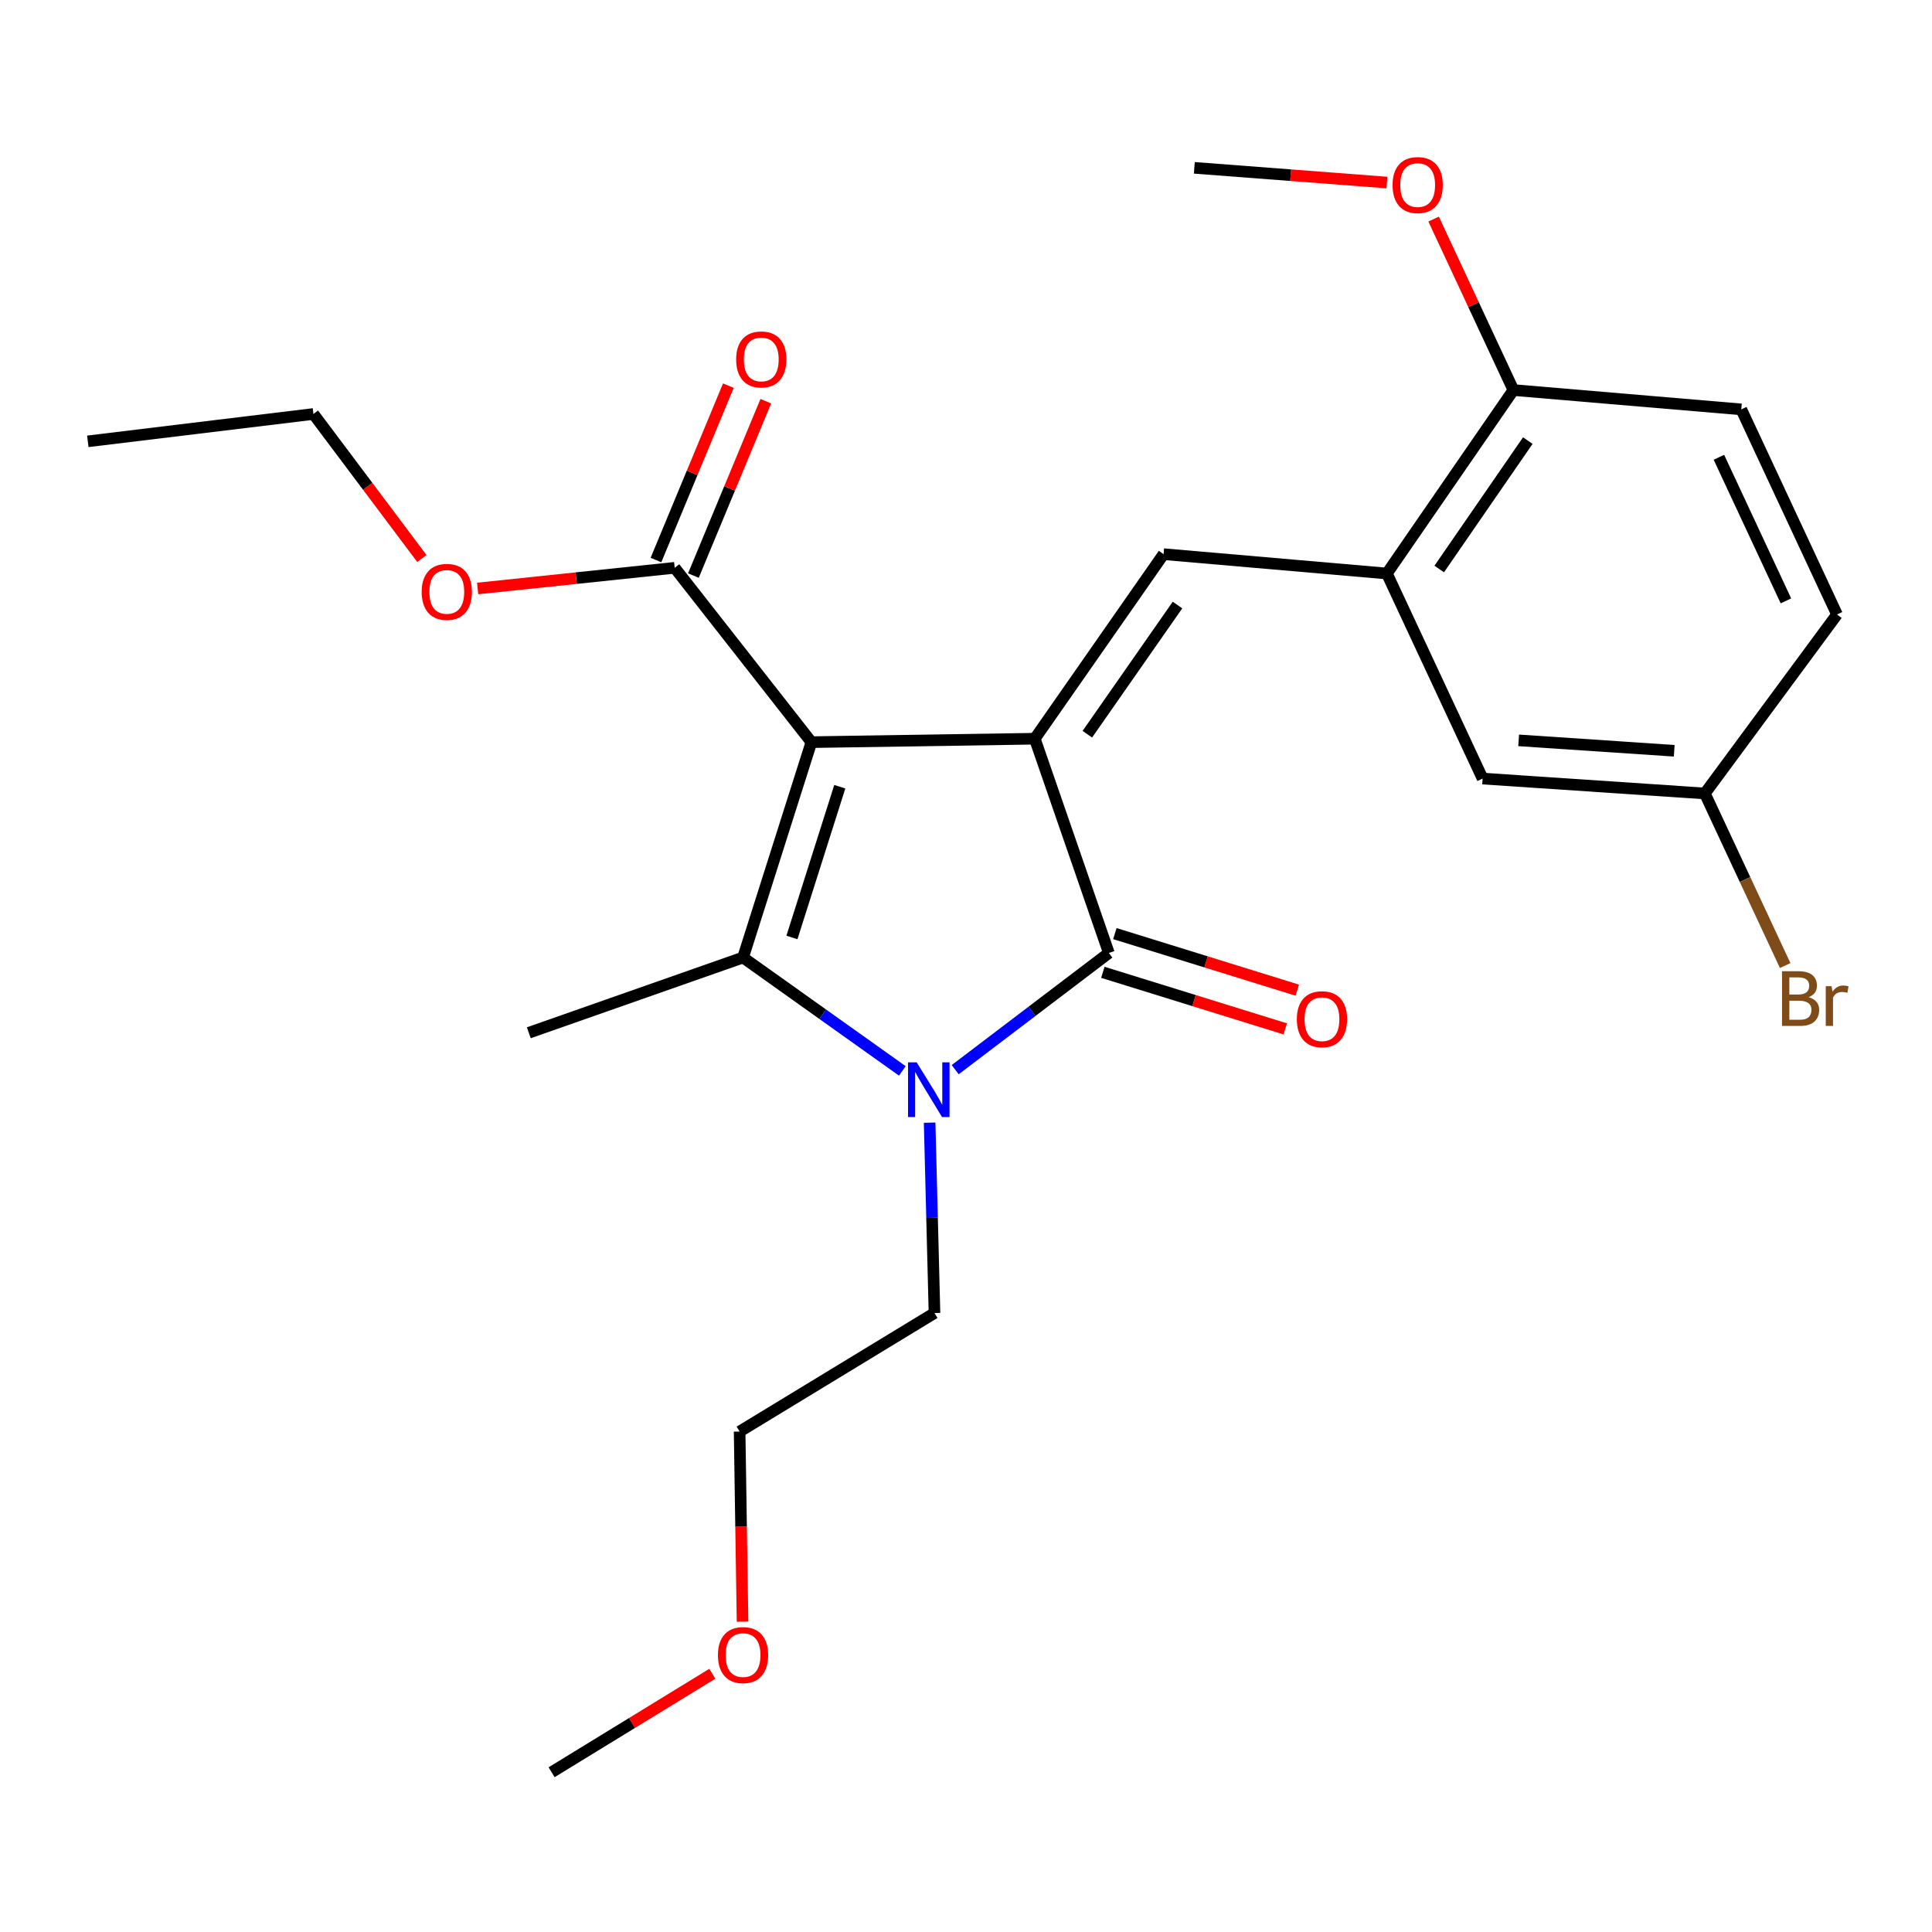 <?xml version='1.0' encoding='iso-8859-1'?>
<svg version='1.1' baseProfile='full'
              xmlns='http://www.w3.org/2000/svg'
                      xmlns:rdkit='http://www.rdkit.org/xml'
                      xmlns:xlink='http://www.w3.org/1999/xlink'
                  xml:space='preserve'
width='1000px' height='1000px' viewBox='0 0 1000 1000'>
<!-- END OF HEADER -->
<rect style='opacity:1.0;fill:#FFFFFF;stroke:none' width='1000' height='1000' x='0' y='0'> </rect>
<path class='bond-0' d='M 419.98,384.138 L 535.601,382.354' style='fill:none;fill-rule:evenodd;stroke:#000000;stroke-width:6px;stroke-linecap:butt;stroke-linejoin:miter;stroke-opacity:1' />
<path class='bond-1' d='M 419.98,384.138 L 384.599,495.609' style='fill:none;fill-rule:evenodd;stroke:#000000;stroke-width:6px;stroke-linecap:butt;stroke-linejoin:miter;stroke-opacity:1' />
<path class='bond-1' d='M 434.673,407.207 L 409.907,485.236' style='fill:none;fill-rule:evenodd;stroke:#000000;stroke-width:6px;stroke-linecap:butt;stroke-linejoin:miter;stroke-opacity:1' />
<path class='bond-5' d='M 419.98,384.138 L 349.218,293.896' style='fill:none;fill-rule:evenodd;stroke:#000000;stroke-width:6px;stroke-linecap:butt;stroke-linejoin:miter;stroke-opacity:1' />
<path class='bond-3' d='M 535.601,382.354 L 573.943,493.254' style='fill:none;fill-rule:evenodd;stroke:#000000;stroke-width:6px;stroke-linecap:butt;stroke-linejoin:miter;stroke-opacity:1' />
<path class='bond-4' d='M 535.601,382.354 L 602.259,286.832' style='fill:none;fill-rule:evenodd;stroke:#000000;stroke-width:6px;stroke-linecap:butt;stroke-linejoin:miter;stroke-opacity:1' />
<path class='bond-4' d='M 562.807,380.034 L 609.468,313.168' style='fill:none;fill-rule:evenodd;stroke:#000000;stroke-width:6px;stroke-linecap:butt;stroke-linejoin:miter;stroke-opacity:1' />
<path class='bond-2' d='M 384.599,495.609 L 425.824,524.952' style='fill:none;fill-rule:evenodd;stroke:#000000;stroke-width:6px;stroke-linecap:butt;stroke-linejoin:miter;stroke-opacity:1' />
<path class='bond-2' d='M 425.824,524.952 L 467.049,554.295' style='fill:none;fill-rule:evenodd;stroke:#0000FF;stroke-width:6px;stroke-linecap:butt;stroke-linejoin:miter;stroke-opacity:1' />
<path class='bond-14' d='M 384.599,495.609 L 273.711,534.557' style='fill:none;fill-rule:evenodd;stroke:#000000;stroke-width:6px;stroke-linecap:butt;stroke-linejoin:miter;stroke-opacity:1' />
<path class='bond-12' d='M 481.175,581.09 L 482.432,630.357' style='fill:none;fill-rule:evenodd;stroke:#0000FF;stroke-width:6px;stroke-linecap:butt;stroke-linejoin:miter;stroke-opacity:1' />
<path class='bond-12' d='M 482.432,630.357 L 483.689,679.625' style='fill:none;fill-rule:evenodd;stroke:#000000;stroke-width:6px;stroke-linecap:butt;stroke-linejoin:miter;stroke-opacity:1' />
<path class='bond-25' d='M 494.406,553.66 L 534.174,523.457' style='fill:none;fill-rule:evenodd;stroke:#0000FF;stroke-width:6px;stroke-linecap:butt;stroke-linejoin:miter;stroke-opacity:1' />
<path class='bond-25' d='M 534.174,523.457 L 573.943,493.254' style='fill:none;fill-rule:evenodd;stroke:#000000;stroke-width:6px;stroke-linecap:butt;stroke-linejoin:miter;stroke-opacity:1' />
<path class='bond-7' d='M 570.835,503.275 L 618.044,517.913' style='fill:none;fill-rule:evenodd;stroke:#000000;stroke-width:6px;stroke-linecap:butt;stroke-linejoin:miter;stroke-opacity:1' />
<path class='bond-7' d='M 618.044,517.913 L 665.253,532.552' style='fill:none;fill-rule:evenodd;stroke:#FF0000;stroke-width:6px;stroke-linecap:butt;stroke-linejoin:miter;stroke-opacity:1' />
<path class='bond-7' d='M 577.05,483.233 L 624.259,497.871' style='fill:none;fill-rule:evenodd;stroke:#000000;stroke-width:6px;stroke-linecap:butt;stroke-linejoin:miter;stroke-opacity:1' />
<path class='bond-7' d='M 624.259,497.871 L 671.468,512.51' style='fill:none;fill-rule:evenodd;stroke:#FF0000;stroke-width:6px;stroke-linecap:butt;stroke-linejoin:miter;stroke-opacity:1' />
<path class='bond-6' d='M 602.259,286.832 L 717.845,296.846' style='fill:none;fill-rule:evenodd;stroke:#000000;stroke-width:6px;stroke-linecap:butt;stroke-linejoin:miter;stroke-opacity:1' />
<path class='bond-10' d='M 358.908,297.919 L 377.644,252.791' style='fill:none;fill-rule:evenodd;stroke:#000000;stroke-width:6px;stroke-linecap:butt;stroke-linejoin:miter;stroke-opacity:1' />
<path class='bond-10' d='M 377.644,252.791 L 396.379,207.663' style='fill:none;fill-rule:evenodd;stroke:#FF0000;stroke-width:6px;stroke-linecap:butt;stroke-linejoin:miter;stroke-opacity:1' />
<path class='bond-10' d='M 339.528,289.873 L 358.264,244.745' style='fill:none;fill-rule:evenodd;stroke:#000000;stroke-width:6px;stroke-linecap:butt;stroke-linejoin:miter;stroke-opacity:1' />
<path class='bond-10' d='M 358.264,244.745 L 376.999,199.617' style='fill:none;fill-rule:evenodd;stroke:#FF0000;stroke-width:6px;stroke-linecap:butt;stroke-linejoin:miter;stroke-opacity:1' />
<path class='bond-15' d='M 349.218,293.896 L 298.224,299.249' style='fill:none;fill-rule:evenodd;stroke:#000000;stroke-width:6px;stroke-linecap:butt;stroke-linejoin:miter;stroke-opacity:1' />
<path class='bond-15' d='M 298.224,299.249 L 247.231,304.601' style='fill:none;fill-rule:evenodd;stroke:#FF0000;stroke-width:6px;stroke-linecap:butt;stroke-linejoin:miter;stroke-opacity:1' />
<path class='bond-8' d='M 717.845,296.846 L 783.337,201.894' style='fill:none;fill-rule:evenodd;stroke:#000000;stroke-width:6px;stroke-linecap:butt;stroke-linejoin:miter;stroke-opacity:1' />
<path class='bond-8' d='M 744.942,294.517 L 790.787,228.051' style='fill:none;fill-rule:evenodd;stroke:#000000;stroke-width:6px;stroke-linecap:butt;stroke-linejoin:miter;stroke-opacity:1' />
<path class='bond-9' d='M 717.845,296.846 L 767.401,402.988' style='fill:none;fill-rule:evenodd;stroke:#000000;stroke-width:6px;stroke-linecap:butt;stroke-linejoin:miter;stroke-opacity:1' />
<path class='bond-11' d='M 783.337,201.894 L 901.289,211.896' style='fill:none;fill-rule:evenodd;stroke:#000000;stroke-width:6px;stroke-linecap:butt;stroke-linejoin:miter;stroke-opacity:1' />
<path class='bond-18' d='M 783.337,201.894 L 762.687,157.644' style='fill:none;fill-rule:evenodd;stroke:#000000;stroke-width:6px;stroke-linecap:butt;stroke-linejoin:miter;stroke-opacity:1' />
<path class='bond-18' d='M 762.687,157.644 L 742.036,113.394' style='fill:none;fill-rule:evenodd;stroke:#FF0000;stroke-width:6px;stroke-linecap:butt;stroke-linejoin:miter;stroke-opacity:1' />
<path class='bond-13' d='M 767.401,402.988 L 882.427,410.694' style='fill:none;fill-rule:evenodd;stroke:#000000;stroke-width:6px;stroke-linecap:butt;stroke-linejoin:miter;stroke-opacity:1' />
<path class='bond-13' d='M 786.058,383.208 L 866.576,388.601' style='fill:none;fill-rule:evenodd;stroke:#000000;stroke-width:6px;stroke-linecap:butt;stroke-linejoin:miter;stroke-opacity:1' />
<path class='bond-26' d='M 901.289,211.896 L 950.834,318.062' style='fill:none;fill-rule:evenodd;stroke:#000000;stroke-width:6px;stroke-linecap:butt;stroke-linejoin:miter;stroke-opacity:1' />
<path class='bond-26' d='M 889.706,236.695 L 924.388,311.011' style='fill:none;fill-rule:evenodd;stroke:#000000;stroke-width:6px;stroke-linecap:butt;stroke-linejoin:miter;stroke-opacity:1' />
<path class='bond-20' d='M 483.689,679.625 L 382.827,740.967' style='fill:none;fill-rule:evenodd;stroke:#000000;stroke-width:6px;stroke-linecap:butt;stroke-linejoin:miter;stroke-opacity:1' />
<path class='bond-16' d='M 882.427,410.694 L 950.834,318.062' style='fill:none;fill-rule:evenodd;stroke:#000000;stroke-width:6px;stroke-linecap:butt;stroke-linejoin:miter;stroke-opacity:1' />
<path class='bond-17' d='M 882.427,410.694 L 903.217,455.233' style='fill:none;fill-rule:evenodd;stroke:#000000;stroke-width:6px;stroke-linecap:butt;stroke-linejoin:miter;stroke-opacity:1' />
<path class='bond-17' d='M 903.217,455.233 L 924.007,499.771' style='fill:none;fill-rule:evenodd;stroke:#7F4C19;stroke-width:6px;stroke-linecap:butt;stroke-linejoin:miter;stroke-opacity:1' />
<path class='bond-21' d='M 218.363,289.081 L 190.296,251.678' style='fill:none;fill-rule:evenodd;stroke:#FF0000;stroke-width:6px;stroke-linecap:butt;stroke-linejoin:miter;stroke-opacity:1' />
<path class='bond-21' d='M 190.296,251.678 L 162.229,214.274' style='fill:none;fill-rule:evenodd;stroke:#000000;stroke-width:6px;stroke-linecap:butt;stroke-linejoin:miter;stroke-opacity:1' />
<path class='bond-22' d='M 717.882,94.489 L 668.033,90.678' style='fill:none;fill-rule:evenodd;stroke:#FF0000;stroke-width:6px;stroke-linecap:butt;stroke-linejoin:miter;stroke-opacity:1' />
<path class='bond-22' d='M 668.033,90.678 L 618.183,86.868' style='fill:none;fill-rule:evenodd;stroke:#000000;stroke-width:6px;stroke-linecap:butt;stroke-linejoin:miter;stroke-opacity:1' />
<path class='bond-19' d='M 384.335,839.377 L 383.581,790.172' style='fill:none;fill-rule:evenodd;stroke:#FF0000;stroke-width:6px;stroke-linecap:butt;stroke-linejoin:miter;stroke-opacity:1' />
<path class='bond-19' d='M 383.581,790.172 L 382.827,740.967' style='fill:none;fill-rule:evenodd;stroke:#000000;stroke-width:6px;stroke-linecap:butt;stroke-linejoin:miter;stroke-opacity:1' />
<path class='bond-23' d='M 368.694,866.335 L 327.101,891.824' style='fill:none;fill-rule:evenodd;stroke:#FF0000;stroke-width:6px;stroke-linecap:butt;stroke-linejoin:miter;stroke-opacity:1' />
<path class='bond-23' d='M 327.101,891.824 L 285.509,917.312' style='fill:none;fill-rule:evenodd;stroke:#000000;stroke-width:6px;stroke-linecap:butt;stroke-linejoin:miter;stroke-opacity:1' />
<path class='bond-24' d='M 162.229,214.274 L 45.455,228.438' style='fill:none;fill-rule:evenodd;stroke:#000000;stroke-width:6px;stroke-linecap:butt;stroke-linejoin:miter;stroke-opacity:1' />
<path  class='atom-3' d='M 474.48 549.879
L 483.76 564.879
Q 484.68 566.359, 486.16 569.039
Q 487.64 571.719, 487.72 571.879
L 487.72 549.879
L 491.48 549.879
L 491.48 578.199
L 487.6 578.199
L 477.64 561.799
Q 476.48 559.879, 475.24 557.679
Q 474.04 555.479, 473.68 554.799
L 473.68 578.199
L 470 578.199
L 470 549.879
L 474.48 549.879
' fill='#0000FF'/>
<path  class='atom-8' d='M 671.247 527.537
Q 671.247 520.737, 674.607 516.937
Q 677.967 513.137, 684.247 513.137
Q 690.527 513.137, 693.887 516.937
Q 697.247 520.737, 697.247 527.537
Q 697.247 534.417, 693.847 538.337
Q 690.447 542.217, 684.247 542.217
Q 678.007 542.217, 674.607 538.337
Q 671.247 534.457, 671.247 527.537
M 684.247 539.017
Q 688.567 539.017, 690.887 536.137
Q 693.247 533.217, 693.247 527.537
Q 693.247 521.977, 690.887 519.177
Q 688.567 516.337, 684.247 516.337
Q 679.927 516.337, 677.567 519.137
Q 675.247 521.937, 675.247 527.537
Q 675.247 533.257, 677.567 536.137
Q 679.927 539.017, 684.247 539.017
' fill='#FF0000'/>
<path  class='atom-11' d='M 381.03 186.038
Q 381.03 179.238, 384.39 175.438
Q 387.75 171.638, 394.03 171.638
Q 400.31 171.638, 403.67 175.438
Q 407.03 179.238, 407.03 186.038
Q 407.03 192.918, 403.63 196.838
Q 400.23 200.718, 394.03 200.718
Q 387.79 200.718, 384.39 196.838
Q 381.03 192.958, 381.03 186.038
M 394.03 197.518
Q 398.35 197.518, 400.67 194.638
Q 403.03 191.718, 403.03 186.038
Q 403.03 180.478, 400.67 177.678
Q 398.35 174.838, 394.03 174.838
Q 389.71 174.838, 387.35 177.638
Q 385.03 180.438, 385.03 186.038
Q 385.03 191.758, 387.35 194.638
Q 389.71 197.518, 394.03 197.518
' fill='#FF0000'/>
<path  class='atom-16' d='M 218.266 306.357
Q 218.266 299.557, 221.626 295.757
Q 224.986 291.957, 231.266 291.957
Q 237.546 291.957, 240.906 295.757
Q 244.266 299.557, 244.266 306.357
Q 244.266 313.237, 240.866 317.157
Q 237.466 321.037, 231.266 321.037
Q 225.026 321.037, 221.626 317.157
Q 218.266 313.277, 218.266 306.357
M 231.266 317.837
Q 235.586 317.837, 237.906 314.957
Q 240.266 312.037, 240.266 306.357
Q 240.266 300.797, 237.906 297.997
Q 235.586 295.157, 231.266 295.157
Q 226.946 295.157, 224.586 297.957
Q 222.266 300.757, 222.266 306.357
Q 222.266 312.077, 224.586 314.957
Q 226.946 317.837, 231.266 317.837
' fill='#FF0000'/>
<path  class='atom-18' d='M 936.124 516.14
Q 938.844 516.9, 940.204 518.58
Q 941.604 520.22, 941.604 522.66
Q 941.604 526.58, 939.084 528.82
Q 936.604 531.02, 931.884 531.02
L 922.364 531.02
L 922.364 502.7
L 930.724 502.7
Q 935.564 502.7, 938.004 504.66
Q 940.444 506.62, 940.444 510.22
Q 940.444 514.5, 936.124 516.14
M 926.164 505.9
L 926.164 514.78
L 930.724 514.78
Q 933.524 514.78, 934.964 513.66
Q 936.444 512.5, 936.444 510.22
Q 936.444 505.9, 930.724 505.9
L 926.164 505.9
M 931.884 527.82
Q 934.644 527.82, 936.124 526.5
Q 937.604 525.18, 937.604 522.66
Q 937.604 520.34, 935.964 519.18
Q 934.364 517.98, 931.284 517.98
L 926.164 517.98
L 926.164 527.82
L 931.884 527.82
' fill='#7F4C19'/>
<path  class='atom-18' d='M 948.044 510.46
L 948.484 513.3
Q 950.644 510.1, 954.164 510.1
Q 955.284 510.1, 956.804 510.5
L 956.204 513.86
Q 954.484 513.46, 953.524 513.46
Q 951.844 513.46, 950.724 514.14
Q 949.644 514.78, 948.764 516.34
L 948.764 531.02
L 945.004 531.02
L 945.004 510.46
L 948.044 510.46
' fill='#7F4C19'/>
<path  class='atom-19' d='M 720.781 95.784
Q 720.781 88.984, 724.141 85.184
Q 727.501 81.384, 733.781 81.384
Q 740.061 81.384, 743.421 85.184
Q 746.781 88.984, 746.781 95.784
Q 746.781 102.664, 743.381 106.584
Q 739.981 110.464, 733.781 110.464
Q 727.541 110.464, 724.141 106.584
Q 720.781 102.704, 720.781 95.784
M 733.781 107.264
Q 738.101 107.264, 740.421 104.384
Q 742.781 101.464, 742.781 95.784
Q 742.781 90.224, 740.421 87.424
Q 738.101 84.584, 733.781 84.584
Q 729.461 84.584, 727.101 87.384
Q 724.781 90.184, 724.781 95.784
Q 724.781 101.504, 727.101 104.384
Q 729.461 107.264, 733.781 107.264
' fill='#FF0000'/>
<path  class='atom-20' d='M 371.599 856.668
Q 371.599 849.868, 374.959 846.068
Q 378.319 842.268, 384.599 842.268
Q 390.879 842.268, 394.239 846.068
Q 397.599 849.868, 397.599 856.668
Q 397.599 863.548, 394.199 867.468
Q 390.799 871.348, 384.599 871.348
Q 378.359 871.348, 374.959 867.468
Q 371.599 863.588, 371.599 856.668
M 384.599 868.148
Q 388.919 868.148, 391.239 865.268
Q 393.599 862.348, 393.599 856.668
Q 393.599 851.108, 391.239 848.308
Q 388.919 845.468, 384.599 845.468
Q 380.279 845.468, 377.919 848.268
Q 375.599 851.068, 375.599 856.668
Q 375.599 862.388, 377.919 865.268
Q 380.279 868.148, 384.599 868.148
' fill='#FF0000'/>
</svg>

